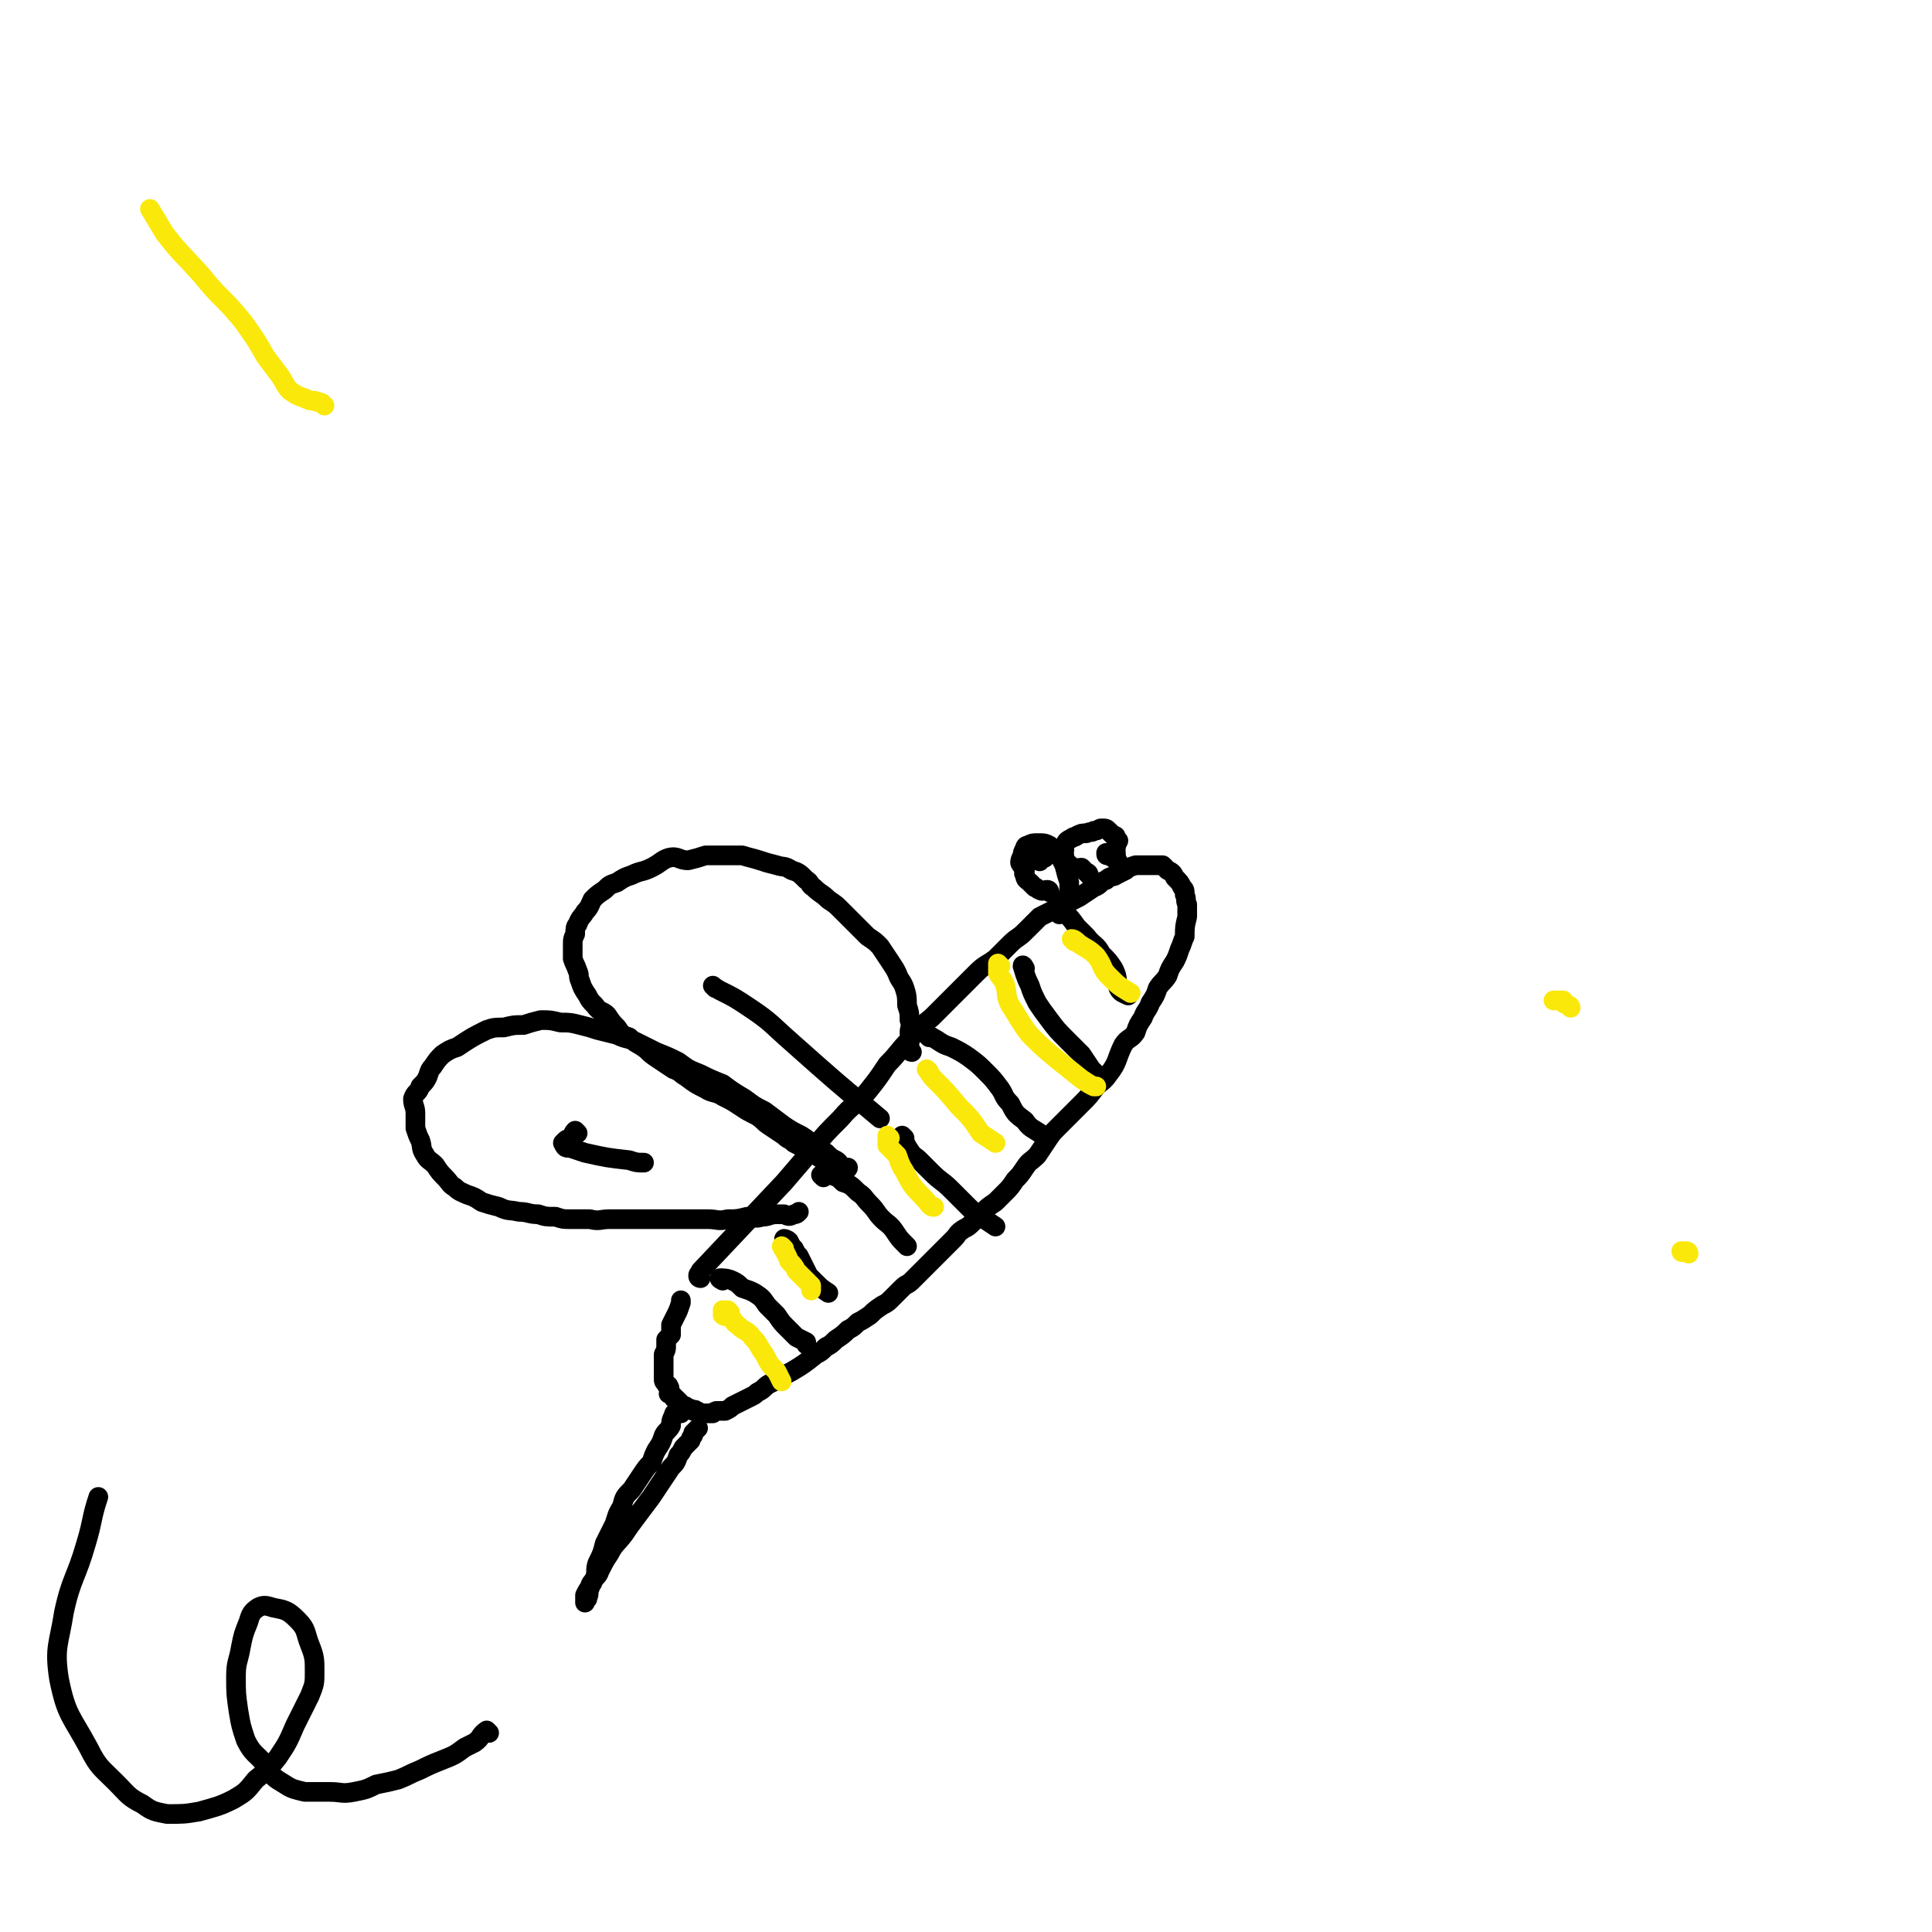 <svg viewBox='0 0 786 786' version='1.1' xmlns='http://www.w3.org/2000/svg' xmlns:xlink='http://www.w3.org/1999/xlink'><g fill='none' stroke='#000000' stroke-width='8' stroke-linecap='round' stroke-linejoin='round'><path d='M285,520c0,0 -1,0 -1,-1 0,-1 1,-1 1,-2 17,-18 17,-18 34,-36 6,-7 6,-7 12,-14 5,-6 5,-6 11,-12 5,-6 6,-5 11,-11 4,-5 4,-5 8,-11 5,-5 4,-5 9,-10 4,-5 4,-5 9,-9 5,-5 5,-5 9,-9 5,-5 5,-5 9,-9 4,-4 4,-3 8,-6 3,-3 3,-3 6,-6 3,-3 3,-2 6,-5 3,-3 3,-3 6,-6 4,-2 4,-2 8,-4 4,-2 4,-2 8,-4 3,-2 3,-2 6,-4 3,-1 2,-2 5,-3 2,-2 3,-1 4,-2 2,-1 2,-1 4,-2 1,-1 1,-1 4,-2 2,0 2,0 4,0 2,0 2,0 4,0 1,0 1,0 3,0 1,1 1,1 2,2 2,1 2,1 3,3 2,2 2,2 3,4 1,1 1,1 1,3 1,2 0,2 1,4 0,2 0,2 0,5 -1,4 -1,4 -1,8 -1,2 -1,3 -2,5 -1,3 -1,3 -2,5 -2,3 -2,3 -3,6 -2,3 -2,2 -4,5 -1,3 -1,3 -3,6 -1,3 -2,3 -3,6 -2,3 -2,3 -3,6 -2,3 -3,2 -5,5 -3,6 -2,7 -6,12 -2,3 -3,3 -5,5 -3,4 -3,4 -6,7 -2,2 -2,2 -5,5 -2,2 -2,2 -5,5 -2,2 -2,2 -4,5 -2,3 -2,3 -4,6 -3,3 -3,2 -5,5 -2,3 -2,3 -4,5 -2,3 -2,3 -4,5 -2,2 -2,2 -4,4 -3,2 -3,2 -5,4 -2,2 -2,2 -4,4 -2,2 -2,2 -4,3 -3,2 -2,2 -4,4 -3,3 -3,3 -5,5 -2,2 -2,2 -4,4 -4,4 -4,4 -8,8 -2,2 -2,1 -4,3 -2,2 -2,2 -4,4 -2,2 -2,2 -4,3 -3,2 -3,2 -5,4 -3,2 -3,2 -5,3 -2,2 -2,2 -4,3 -2,2 -2,2 -5,4 -2,2 -2,2 -4,3 -2,2 -2,2 -4,3 -5,4 -5,4 -10,7 -2,1 -2,1 -5,3 -2,1 -2,1 -4,2 -2,1 -2,2 -4,3 -2,1 -1,1 -3,2 -2,1 -2,1 -4,2 -2,1 -2,1 -4,2 -1,1 -1,1 -3,2 -1,0 -1,0 -3,0 -1,0 -1,0 -2,1 -2,0 -2,0 -3,0 -1,0 -1,0 -1,0 -1,0 -1,0 -2,0 0,-1 0,-1 -1,-1 0,-1 -1,0 -1,0 -1,-1 -1,-1 -2,-1 -1,-1 -1,-1 -2,-1 -1,-1 -1,-1 -1,-1 -1,-1 -1,-1 -2,-2 -1,0 -1,0 -1,-1 -1,-1 -1,-1 -2,-1 0,-1 1,-2 0,-3 0,-1 -1,0 -1,-1 -1,-1 -1,-1 -1,-2 0,-2 0,-2 0,-3 0,-1 0,-1 0,-2 0,-1 0,-1 0,-2 0,-2 0,-2 0,-3 1,-2 1,-2 1,-3 0,-1 0,-1 0,-3 1,-1 1,-1 2,-2 0,-2 0,-2 0,-4 1,-2 1,-2 2,-4 1,-2 1,-2 2,-5 0,0 0,-1 0,-1 '/><path d='M294,521c0,0 -2,-1 -1,-1 1,0 3,0 5,1 2,1 2,1 4,3 3,1 3,1 5,2 3,2 3,2 5,5 2,2 2,2 4,4 2,3 2,3 4,5 2,2 2,2 4,4 2,1 2,1 4,2 0,0 0,0 0,1 '/><path d='M320,505c0,0 -1,-1 -1,-1 0,0 1,0 2,1 1,2 1,2 2,3 1,2 1,2 2,3 1,2 1,2 2,4 1,2 1,2 2,4 2,2 2,2 3,3 2,2 2,2 5,4 '/><path d='M335,479c0,0 -1,-1 -1,-1 1,0 2,0 4,0 3,1 3,1 5,3 3,1 3,1 6,4 3,2 2,2 5,5 3,3 2,3 5,6 2,2 3,2 5,5 2,3 2,3 4,5 1,1 1,1 1,1 '/><path d='M368,463c0,0 -1,-1 -1,-1 1,2 1,3 3,6 2,3 2,2 4,4 3,3 3,3 5,5 4,4 4,3 8,7 3,3 3,3 6,6 3,3 3,3 6,5 3,2 3,2 6,4 '/><path d='M378,422c0,0 -1,-1 -1,-1 1,0 2,1 4,2 3,2 3,2 6,3 4,2 4,2 7,4 4,3 4,3 7,6 3,3 3,3 6,7 2,3 1,3 4,6 2,4 2,4 6,7 2,3 3,3 6,5 '/><path d='M417,394c0,0 -1,-2 -1,-1 1,3 1,4 3,8 1,3 1,3 3,7 2,3 2,3 5,7 3,4 3,4 7,8 3,3 3,3 6,6 2,3 2,3 4,6 2,2 2,2 5,4 '/><path d='M434,372c0,0 -1,-2 -1,-1 2,2 3,3 5,6 2,2 2,2 4,4 3,4 4,3 6,7 3,3 3,3 5,6 2,4 1,4 2,8 1,2 2,2 4,3 '/><path d='M371,428c0,0 -1,0 -1,-1 0,-2 0,-2 0,-4 1,-1 0,-1 0,-3 0,-2 1,-2 0,-5 0,-3 0,-3 -1,-6 0,-3 0,-4 -1,-7 -1,-3 -2,-3 -3,-6 -1,-2 -1,-2 -3,-5 -2,-3 -2,-3 -4,-6 -2,-2 -2,-2 -5,-4 -2,-2 -2,-2 -5,-5 -3,-3 -3,-3 -6,-6 -2,-2 -2,-2 -5,-4 -3,-3 -3,-2 -6,-5 -2,-1 -1,-2 -3,-3 -3,-3 -3,-3 -6,-4 -3,-2 -3,-1 -6,-2 -4,-1 -4,-1 -7,-2 -3,-1 -4,-1 -7,-2 -3,0 -3,0 -6,0 -4,0 -4,0 -9,0 -3,1 -3,1 -7,2 -4,0 -4,-2 -8,-1 -3,1 -3,2 -7,4 -4,2 -4,1 -8,3 -3,1 -3,1 -6,3 -3,1 -3,1 -5,3 -3,2 -3,2 -5,4 -1,2 -1,3 -3,5 -1,2 -2,2 -3,5 -1,1 -1,2 -1,4 -1,2 -1,2 -1,5 0,2 0,2 0,5 1,3 1,2 2,5 1,2 0,2 1,4 1,3 1,3 3,6 1,2 1,2 3,4 2,3 3,2 5,4 2,3 2,3 4,5 2,3 2,3 5,4 3,3 3,2 7,5 2,2 2,2 5,4 3,2 3,2 6,4 3,1 3,2 5,3 4,3 4,3 8,5 3,2 4,1 7,3 4,2 4,2 7,4 3,2 3,2 7,4 3,2 2,2 5,4 3,2 3,2 6,4 2,2 2,1 4,3 6,3 6,3 12,7 2,1 2,1 3,1 2,1 2,2 4,2 1,1 1,0 2,0 0,0 1,1 1,0 0,0 -1,0 -2,0 -2,-1 -1,-2 -3,-3 -2,-1 -2,-1 -4,-3 -2,-1 -2,-1 -5,-3 -2,-2 -2,-2 -5,-4 -4,-2 -4,-2 -7,-4 -4,-3 -4,-3 -8,-6 -4,-2 -4,-2 -8,-5 -5,-3 -5,-3 -9,-6 -5,-2 -5,-2 -9,-4 -5,-2 -5,-2 -9,-5 -4,-2 -4,-2 -9,-4 -4,-2 -4,-2 -8,-4 -4,-2 -4,-1 -8,-3 -4,-1 -4,-1 -8,-2 -3,-1 -3,-1 -7,-2 -4,-1 -4,-1 -8,-1 -4,-1 -4,-1 -8,-1 -4,1 -4,1 -7,2 -4,0 -4,0 -8,1 -4,0 -4,0 -7,1 -6,3 -6,3 -12,7 -3,1 -3,1 -6,3 -2,2 -2,2 -4,5 -1,1 -1,1 -2,4 -1,2 -1,2 -3,4 -1,3 -2,2 -3,5 0,3 1,3 1,6 0,3 0,3 0,6 1,3 1,3 2,5 1,3 0,3 2,6 1,2 2,2 4,4 2,3 2,3 4,5 2,2 2,3 4,4 2,2 3,2 5,3 3,1 3,1 6,3 3,1 3,1 7,2 4,2 4,1 8,2 4,0 4,1 8,1 3,1 3,1 7,1 3,1 3,1 6,1 4,0 4,0 8,0 4,1 4,0 8,0 5,0 5,0 10,0 3,0 3,0 7,0 3,0 3,0 7,0 3,0 3,0 7,0 5,0 5,0 9,0 4,0 4,1 8,0 4,0 4,0 8,-1 3,0 3,1 6,0 3,0 3,-1 6,-1 1,0 1,0 3,0 2,1 2,1 4,0 1,0 1,0 2,-1 '/><path d='M277,575c0,0 -1,-1 -1,-1 -1,0 -2,1 -2,2 -1,2 -1,2 -1,4 -1,2 -2,2 -3,4 -1,3 -1,3 -3,6 -1,2 -1,2 -2,5 -2,2 -2,2 -4,5 -2,3 -2,3 -4,6 -3,3 -3,3 -4,7 -2,3 -2,4 -3,7 -2,4 -2,4 -4,8 -1,4 -1,4 -3,8 -1,3 0,3 -1,6 -1,2 -2,2 -2,4 -1,2 0,2 -1,4 0,1 0,0 -1,1 0,0 0,1 0,1 0,0 0,-1 0,-3 1,-2 1,-2 3,-5 1,-3 2,-2 3,-5 2,-4 2,-4 4,-7 2,-4 3,-4 6,-8 2,-3 2,-3 5,-7 3,-4 3,-4 6,-8 2,-3 2,-3 4,-6 2,-3 2,-3 4,-6 2,-2 2,-2 3,-5 1,-1 1,-1 2,-3 1,-1 1,-1 3,-3 0,-1 0,-1 1,-2 0,-1 0,-1 0,-1 1,-1 1,-1 2,-2 0,0 0,0 0,0 '/><path d='M427,363c0,0 0,-1 -1,-1 -1,0 -2,1 -3,0 -1,0 -1,-1 -2,-1 -1,-1 -1,-1 -2,-2 -1,-1 -2,-1 -2,-3 -1,-1 0,-1 0,-2 -1,-2 -1,-1 -2,-3 0,-1 0,-1 1,-3 0,-1 0,-1 1,-3 0,0 0,-1 1,-1 2,-1 2,-1 4,-1 3,0 3,0 5,1 2,2 2,2 4,4 1,2 1,2 2,4 1,4 1,4 2,7 0,3 0,3 0,5 -1,3 -1,3 -2,5 -1,1 -1,1 -2,3 '/><path d='M443,356c0,0 0,-1 -1,-1 -1,-1 -1,-1 -2,-2 -2,0 -2,1 -3,0 -2,0 -1,-1 -3,-2 -1,-1 -1,-1 -1,-3 -1,-1 -1,-1 0,-2 0,-1 0,-1 0,-2 1,-2 1,-2 3,-3 1,-1 1,0 2,-1 2,-1 2,-1 4,-1 2,-1 2,0 3,-1 2,0 2,-1 3,-1 2,0 2,0 3,1 1,1 1,1 2,2 1,0 1,0 1,1 1,1 1,1 1,1 -1,2 -1,2 -1,3 -1,1 0,1 0,2 0,1 0,1 0,1 -1,1 -1,0 -1,0 '/><path d='M455,351c0,0 0,-1 -1,-1 -1,-1 -1,-1 -3,-2 -1,0 -1,0 -1,-1 '/><path d='M425,349c0,0 -1,-1 -1,-1 -1,0 0,2 -1,2 0,1 0,0 -1,0 '/><path d='M235,461c0,0 -1,-1 -1,-1 -1,1 -1,2 -2,3 -1,1 -1,0 -2,1 -1,1 -1,1 -1,1 1,2 1,2 3,2 3,1 3,1 6,2 9,2 9,2 18,3 3,1 3,1 6,1 '/><path d='M291,402c0,0 -1,-1 -1,-1 0,0 1,1 3,2 6,3 6,3 12,7 9,6 9,7 17,14 18,16 18,16 36,31 '/><path d='M199,705c0,0 -1,-1 -1,-1 -3,2 -2,3 -5,5 -2,1 -2,1 -4,2 -4,3 -4,3 -9,5 -5,2 -5,2 -9,4 -5,2 -4,2 -9,4 -4,1 -4,1 -9,2 -4,2 -4,2 -9,3 -5,1 -5,0 -10,0 -5,0 -5,0 -10,0 -4,-1 -5,-1 -8,-3 -5,-3 -5,-3 -8,-8 -4,-5 -5,-4 -8,-10 -2,-6 -2,-6 -3,-12 -1,-7 -1,-7 -1,-14 0,-6 1,-6 2,-12 1,-5 1,-5 3,-10 1,-3 1,-4 4,-6 2,-1 3,-1 6,0 5,1 6,1 10,5 4,4 3,5 5,10 2,5 2,6 2,11 0,5 0,5 -2,10 -3,6 -3,6 -6,12 -3,7 -3,7 -7,13 -4,5 -4,5 -9,9 -4,5 -4,5 -9,8 -6,3 -7,3 -14,5 -6,1 -6,1 -13,1 -5,-1 -6,-1 -10,-4 -6,-3 -6,-4 -11,-9 -6,-6 -7,-6 -11,-14 -7,-13 -9,-13 -12,-28 -2,-13 0,-14 2,-27 3,-14 5,-14 9,-28 3,-10 2,-10 5,-19 '/></g>
<g fill='none' stroke='#FAE80B' stroke-width='8' stroke-linecap='round' stroke-linejoin='round'><path d='M297,534c0,0 -1,-1 -1,-1 -1,0 -1,2 -2,2 0,0 0,-2 0,-2 0,0 0,1 0,2 1,1 2,0 3,1 2,1 1,2 3,3 3,3 4,2 6,5 3,3 2,3 5,7 2,4 2,4 5,7 1,2 1,2 2,4 '/><path d='M319,508c0,0 -1,-1 -1,-1 1,2 2,3 3,6 2,2 2,2 3,4 3,3 3,3 6,6 0,1 0,1 0,2 '/><path d='M362,463c0,0 -1,-1 -1,-1 0,1 0,2 0,4 2,2 2,2 4,4 1,3 1,3 2,5 2,3 2,4 4,7 3,4 4,4 7,8 1,1 1,1 2,1 '/><path d='M378,436c0,0 -1,-1 -1,-1 1,1 1,2 3,4 5,5 5,5 10,11 5,5 5,5 9,11 3,2 3,2 6,4 '/><path d='M407,393c0,0 -1,-1 -1,-1 0,1 0,2 0,4 1,2 2,2 3,5 1,4 0,4 2,8 4,6 4,7 8,12 5,5 5,5 11,10 5,4 5,4 10,8 3,2 3,2 5,3 0,0 0,0 1,0 '/><path d='M437,383c0,0 -1,-1 -1,-1 1,0 2,1 3,2 3,2 4,2 7,5 3,4 2,5 5,8 4,4 4,4 9,7 '/></g>
<g fill='none' stroke='#FAE80A' stroke-width='8' stroke-linecap='round' stroke-linejoin='round'><path d='M132,165c0,0 -1,-1 -1,-1 -2,-1 -2,0 -3,-1 -2,0 -2,0 -4,-1 -3,-1 -3,-1 -6,-3 -2,-2 -2,-3 -4,-6 -3,-4 -3,-4 -6,-8 -4,-7 -4,-7 -9,-14 -8,-10 -9,-9 -17,-19 -8,-9 -8,-8 -15,-17 -3,-5 -3,-5 -6,-10 '/><path d='M687,510c0,0 0,-1 -1,-1 0,0 0,0 -1,0 -1,1 -1,0 -1,0 '/><path d='M639,410c0,0 0,-1 -1,-1 -1,-1 -1,0 -2,-1 0,0 0,-1 0,-1 -2,0 -2,0 -4,0 '/></g>
</svg>